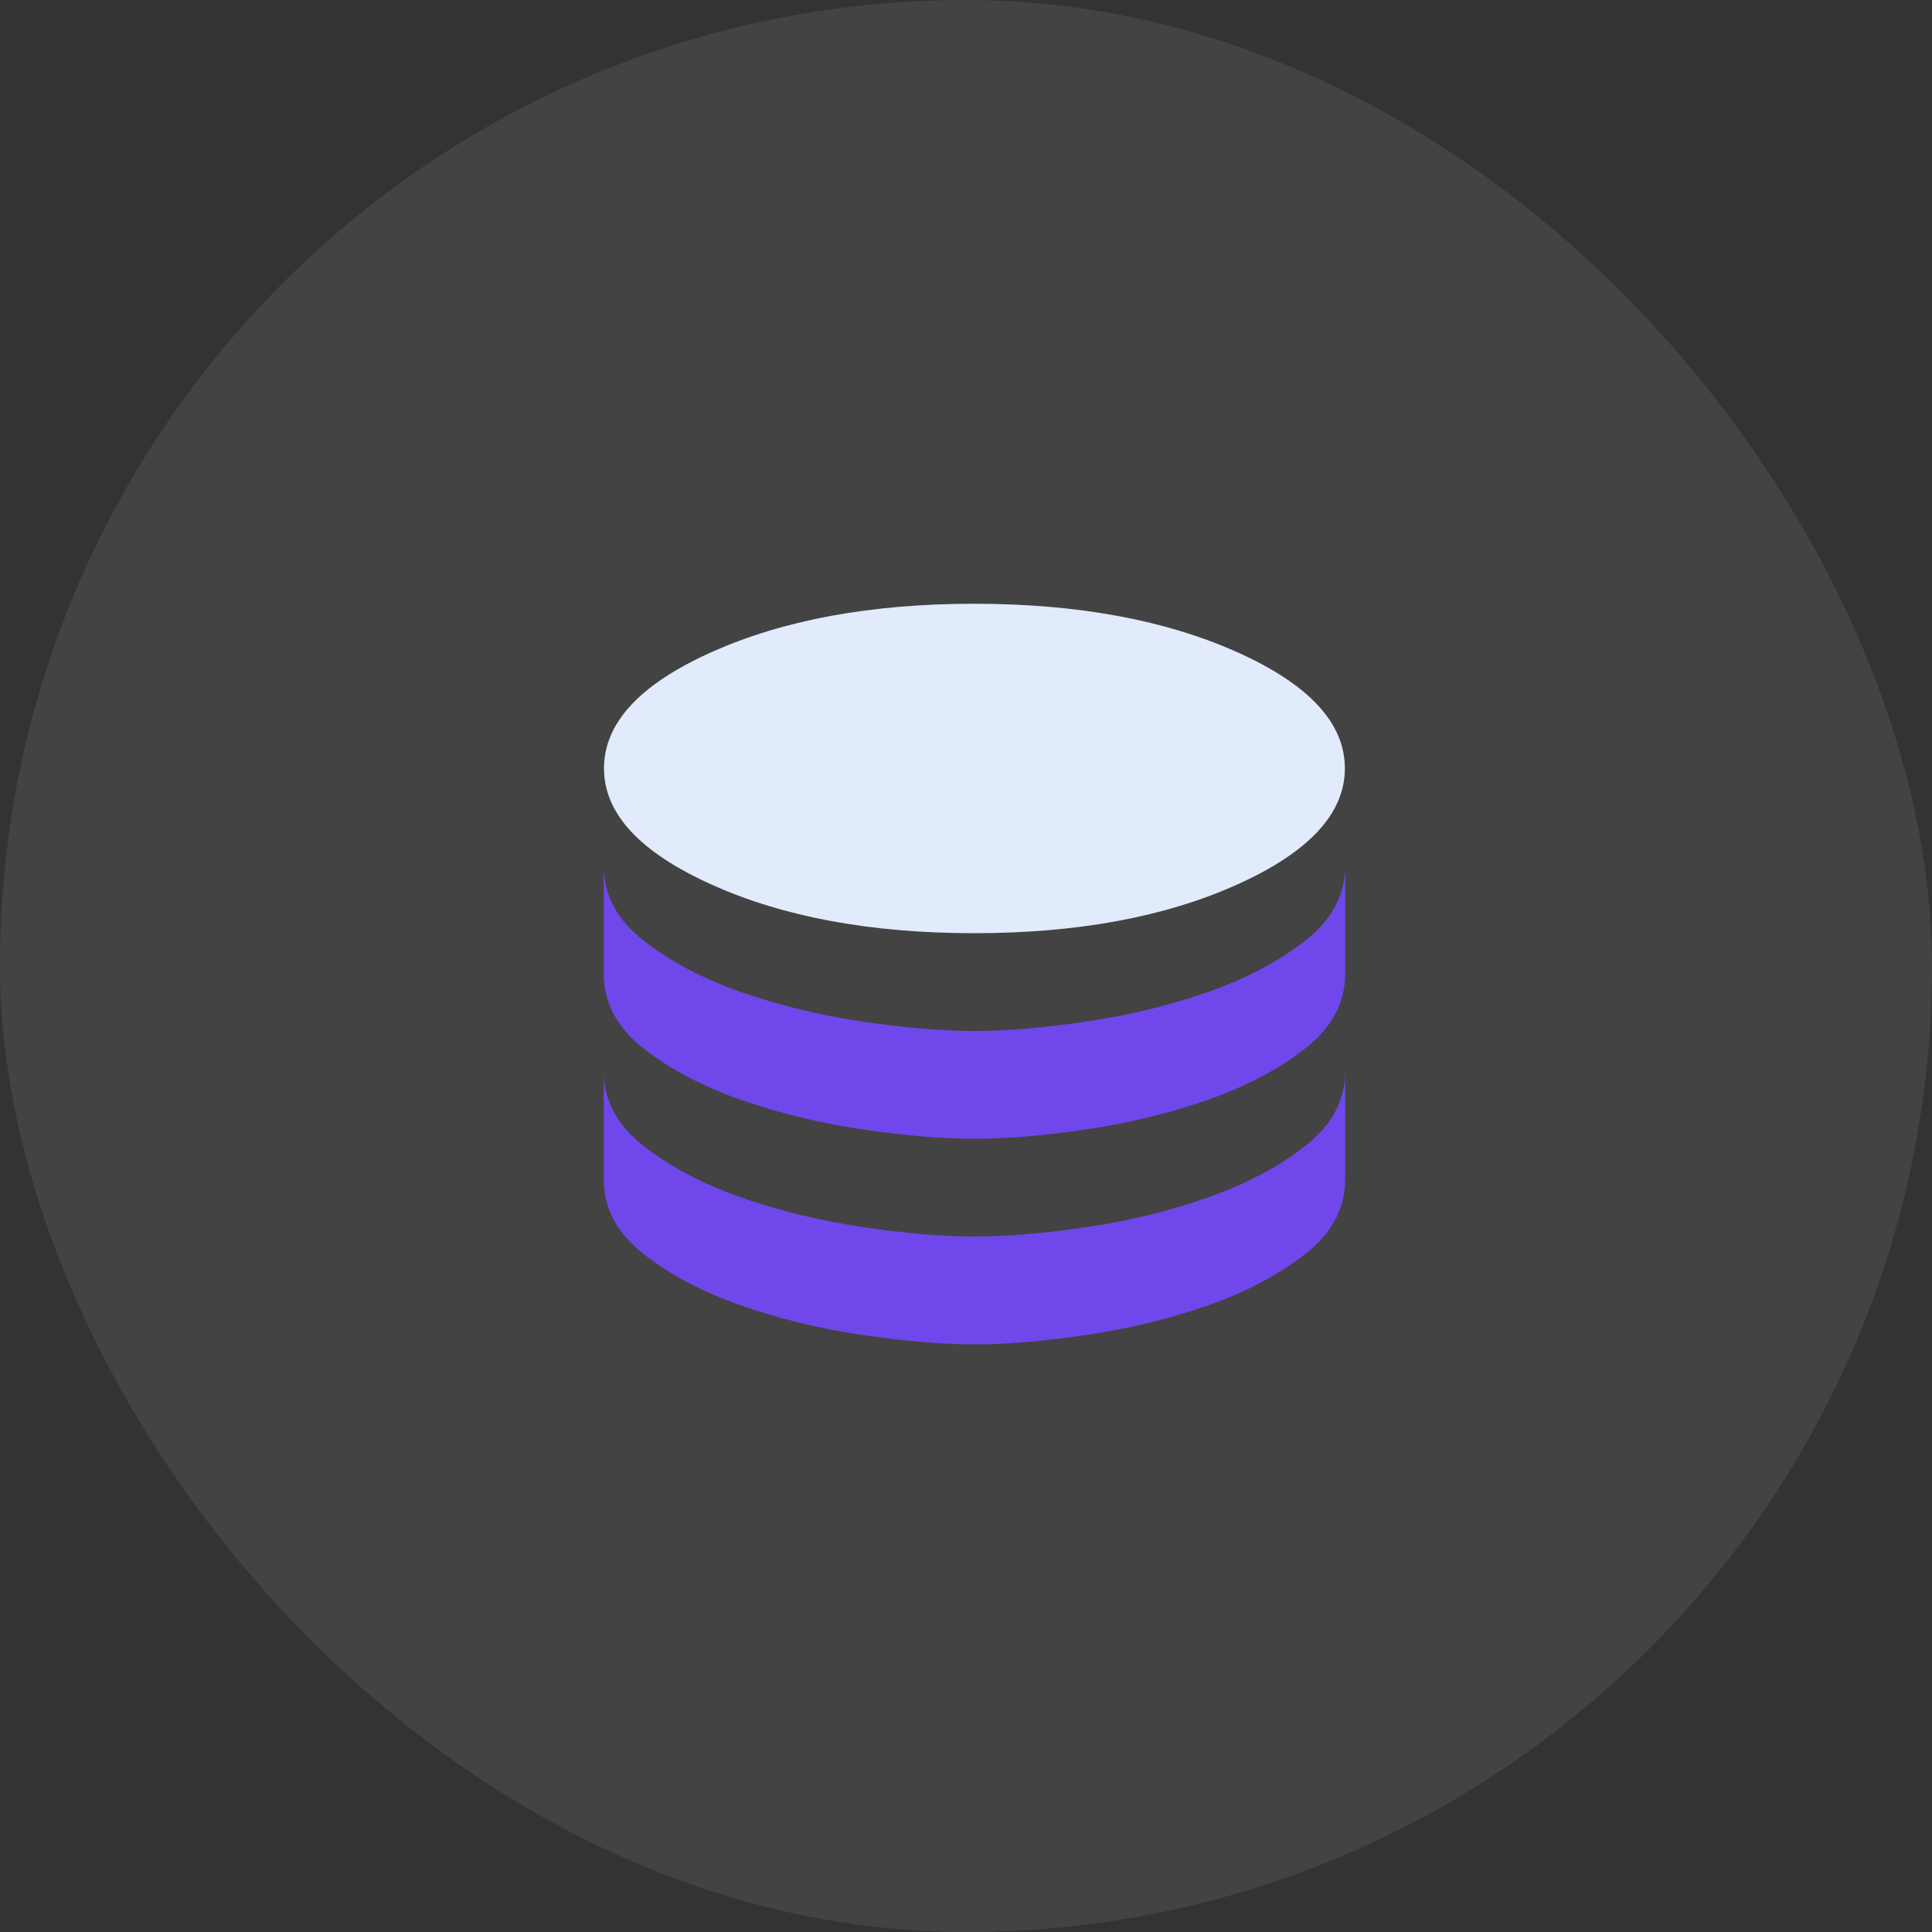 <svg width="48" height="48" viewBox="0 0 48 48" fill="none" xmlns="http://www.w3.org/2000/svg">
<rect x="0" y="0" width="48" height="48" fill="#333333" stroke="none"/>
<rect width="48" height="48" rx="24" fill="white" fill-opacity="0.08"/>
<path fill-rule="evenodd" clip-rule="evenodd" d="M27.011 25.377C25.95 25.535 25.016 25.614 24.209 25.614C23.402 25.614 22.468 25.535 21.408 25.377C20.347 25.22 19.343 24.974 18.397 24.642C17.451 24.309 16.649 23.885 15.989 23.369C15.33 22.852 15 22.235 15 21.518V24.197C15 24.915 15.33 25.532 15.989 26.048C16.649 26.564 17.451 26.989 18.397 27.321C19.343 27.654 20.347 27.899 21.408 28.056C22.468 28.214 23.402 28.293 24.209 28.293C25.016 28.293 25.95 28.214 27.011 28.056C28.072 27.899 29.075 27.654 30.021 27.321C30.967 26.989 31.77 26.564 32.429 26.048C33.089 25.532 33.419 24.915 33.419 24.197V21.518C33.419 22.235 33.089 22.852 32.429 23.369C31.77 23.885 30.967 24.309 30.021 24.642C29.075 24.974 28.072 25.22 27.011 25.377ZM27.011 30.485C25.95 30.642 25.016 30.721 24.209 30.721C23.402 30.721 22.468 30.641 21.408 30.482C20.347 30.322 19.343 30.076 18.397 29.744C17.451 29.411 16.649 28.986 15.989 28.47C15.33 27.954 15 27.337 15 26.62V29.305C15 30.022 15.33 30.639 15.989 31.155C16.649 31.672 17.451 32.096 18.397 32.429C19.343 32.761 20.347 33.007 21.408 33.164C22.468 33.322 23.402 33.401 24.209 33.401C25.016 33.401 25.95 33.322 27.011 33.164C28.072 33.007 29.075 32.761 30.021 32.429C30.967 32.096 31.77 31.672 32.429 31.155C33.089 30.639 33.419 30.022 33.419 29.305V26.62C33.419 27.337 33.089 27.954 32.429 28.47C31.77 28.986 30.967 29.412 30.021 29.747C29.075 30.081 28.072 30.327 27.011 30.485Z" fill="#7047EB"/>
<path d="M24.203 23.185C26.763 23.185 28.938 22.784 30.728 21.98C32.518 21.177 33.413 20.214 33.413 19.09C33.413 17.962 32.518 16.998 30.728 16.199C28.938 15.4 26.763 15 24.203 15C21.643 15 19.471 15.4 17.685 16.199C15.899 16.998 15.006 17.962 15.006 19.09C15.006 20.214 15.899 21.177 17.685 21.98C19.471 22.784 21.643 23.185 24.203 23.185Z" fill="#E1EBFB"/>
</svg>
